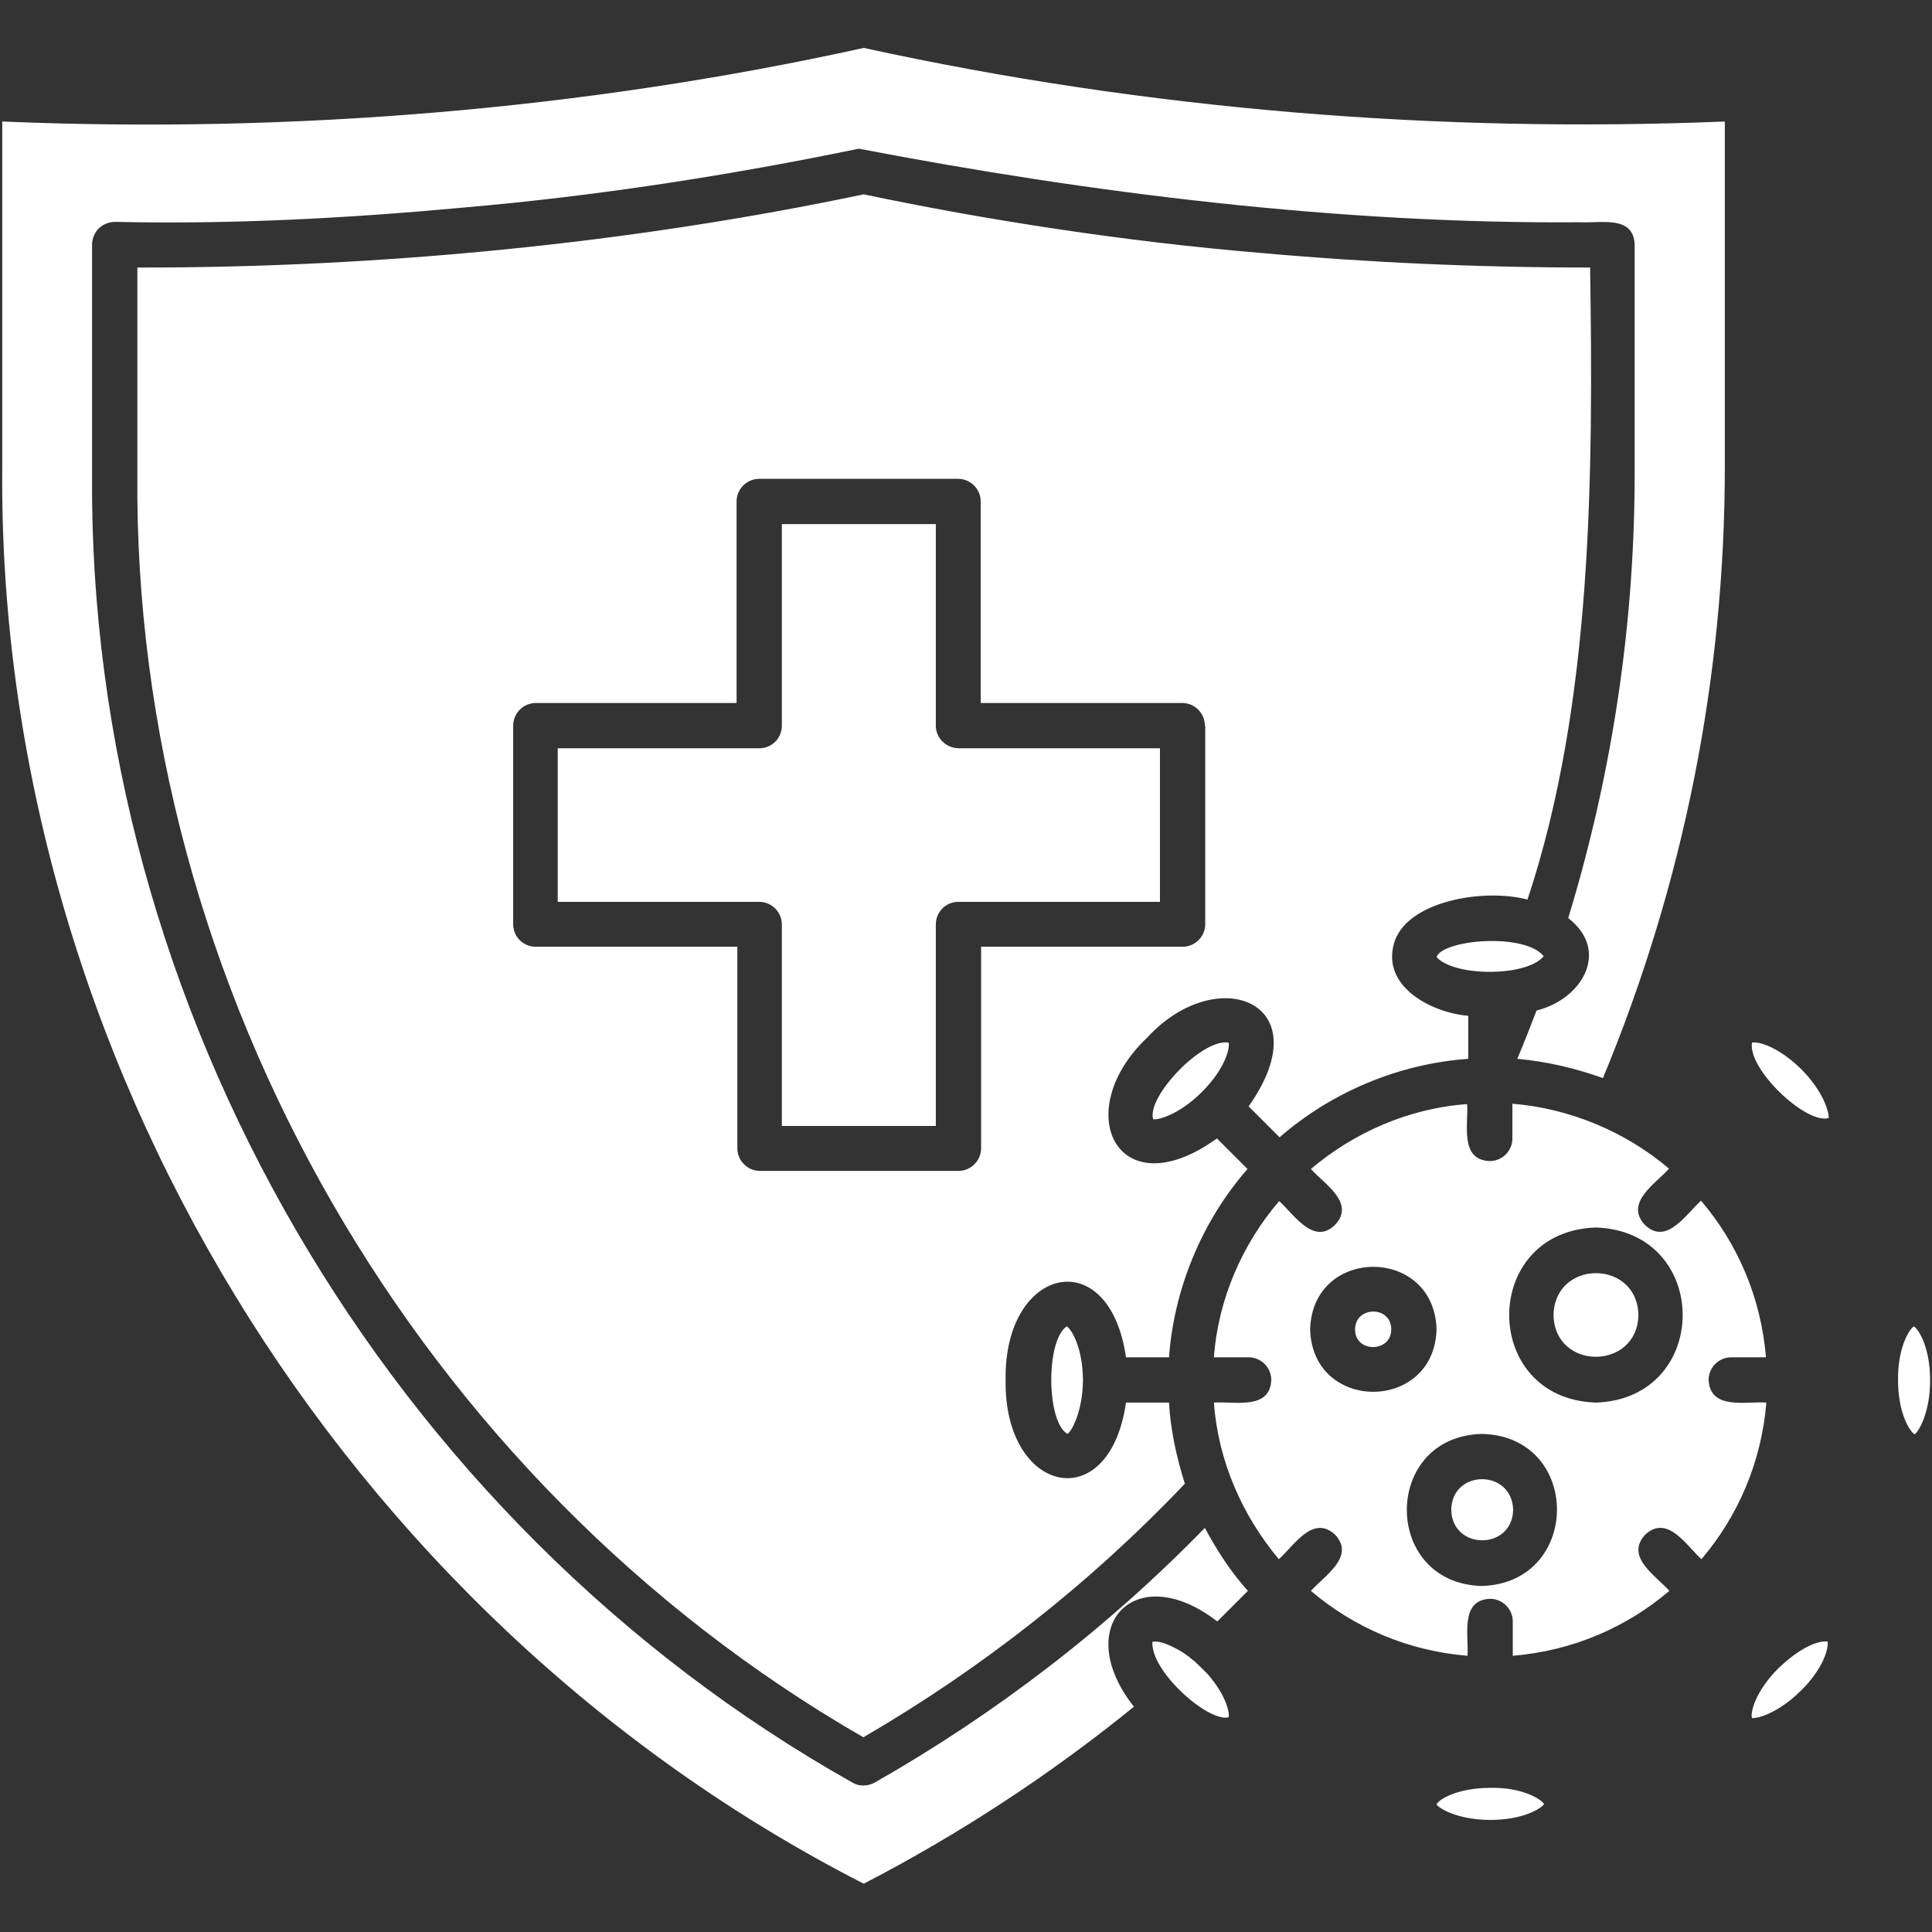 <svg xmlns="http://www.w3.org/2000/svg" version="1.1" xmlns:xlink="http://www.w3.org/1999/xlink" width="512" height="512" x="0" y="0" viewBox="0 0 512 512" style="enable-background:new 0 0 512 512" xml:space="preserve"><rect x="0" y="0" width="512" height="512" fill="#333333" stroke="none"/><g><path d="M477.3 283.3c6.3 6.3 7.5 12 7.3 13-6 1.7-21.5-13-20.3-20 1.6-.4 7 1.1 13 7zM316.3 440h-.1c-1.2-1.1-2.7-2.1-4.1-2.9-2-1-4.6-2.4-6.7-2-.5 7.9 14.9 21.4 20.2 20 .3-1.4-.8-6-5.6-11.5-1.1-1.1-2.6-2.6-3.7-3.6zm190.9-88.5c-1.4.9-4.3 5.9-4.2 14.3 0 8.8 3.2 13.7 4.4 14.3.9-.5 4.1-5.5 4.1-14.3 0-8.5-2.9-13.4-4.3-14.3zm-35.9 90.6c0 .1 0 .1 0 0-6.3 6.3-7.5 12-7 13.2 1 .2 6.7-1 13-7.3 6-5.9 7.4-11.4 7-13-2.6-.2-7.1 1.5-13 7.1zM395 473.8c-.1 0-.1-.1 0 0-8.8 0-13.8 3.1-14.3 4.4.5.9 5.4 4.1 14.3 4.1 8.4 0 13.3-2.9 14.2-4.2-.8-1.4-6.1-4.5-14.2-4.3zM282.7 351.5c-5.6 3.7-5.4 25.4.2 28.5.9-.5 4-5.5 4.1-14.3v-.1c-.1-8.3-2.9-13.2-4.3-14.1zm22.9-54.9c1 .3 6.7-1 12.9-7.2 0 0 0-.1.1-.1 6-6 7.4-11.5 7-13-7-1.2-21.8 14.4-20 20.3zm103.5-43.2c-5.1-6.3-26.7-4.4-28.4.2 4.4 5.2 23.8 5.4 28.4-.2zm59 118.3c-1.3 15.8-7.5 30.1-17.2 41.5-3.9-3.5-9-12-14.9-6.5-5.5 5.9 3 11 6.4 14.9-11.4 9.7-25.7 15.9-41.5 17.2v-9.1c0-3.3-2.7-6-6-6-8.1.3-5.6 9.9-6 15.1-15.8-1.3-30.1-7.5-41.5-17.2 3.5-3.9 11.9-9.1 6.4-14.9-5.9-5.5-11 3.1-14.9 6.5-9.8-11.7-16.1-26.2-17.2-41.5 5.2-.4 14.9 2.1 15.2-6 0-3.3-2.7-6-6-6h-9.2c1.1-15.3 7.5-30 17.3-41.4 3.8 3.4 9.1 11.9 14.8 6.3 5.5-5.8-2.9-10.9-6.4-14.8 11.3-9.6 25.9-16.1 41.4-17.2.4 5.2-2.1 14.8 6 15.1 3.3 0 6-2.7 6-6v-9.2c15.1 1.2 30 7.4 41.5 17.2-3.4 3.9-11.9 9-6.4 14.9 5.8 5.6 11-3 14.9-6.4 9.7 11.4 15.9 25.7 17.2 41.5h-9.2c-3.3 0-6 2.7-6 6 .4 8.1 10 5.6 15.3 6zm-87.4-19.4c-.6-22.1-32.9-22.1-33.5 0 .6 22.1 32.9 22 33.5 0zm12 27.7c-26.5.7-26.5 39.6 0 40.3 26.5-.8 26.6-39.7 0-40.3zm30.2-54.7c-30.6 1-30.6 45.4 0 46.4 30.7-1 30.7-45.4 0-46.4zM231.8 472.4c-1.8 1-4.1 1.1-5.9 0C102.7 403.1 23.2 267.2 24.4 125.5V64.8c0-1.6.7-3.2 1.8-4.3 1.2-1.1 2.7-1.7 4.4-1.7 31 .7 62.1-1 92.3-3.8 35.9-3.1 71.3-8.7 104.7-15.6 61.4 11.8 127.6 20 191.2 19.5 5.4.3 14.1-1.9 14.4 5.9v60.7c0 40.2-6 79.7-17.6 117.8 11.2 8.7 3.7 21.5-8.4 24.5-1.6 4.2-3.3 8.5-5.1 12.8 7.8.7 15.4 2.5 22.7 5.1 21.4-51.6 32.3-106.2 32.3-162.2V32.2c-75.9 3.1-153.2-3.1-228.2-19.5C154.1 29.2 76.2 35.4.6 32.2v91.3C-.9 279.3 90.4 428.4 228.9 499.2c25.3-13.1 49.3-28.8 71.6-46.9-16.8-21.3.4-39.4 22.1-22.6l8.1-8.1c-4.5-5-8.2-10.7-11.4-16.7-25.9 26.6-55.5 49.3-87.5 67.5zm99.1-179.2c19.5-27.6-8.3-38.4-26.8-18.3-20.8 19.6-8 45.8 18.4 26.8l8.1 8.1c-12 13.7-19.5 31.7-20.8 49.9h-11.4c-4.4-30.6-32.4-24.2-31.9 6-.5 30.2 27.5 36.6 31.9 6h11.4c.4 7.3 2 14.5 4.2 21.5-25.1 26.4-53.9 49-85.2 67.2C110.9 392.5 35.2 261.8 36.4 125.5V70.9c64.4.1 130.7-6.4 192.5-19.4 32.7 6.9 70 12.6 104.9 15.5 28.8 2.6 58.4 3.9 87.6 3.9.8 54.7.7 115.5-16.6 167.5-11.6-3.1-32.3.4-35.4 11.7-3.2 11.5 10.1 18.3 19.7 19.1v11.4c-18.3 1.3-36.1 8.7-50 20.8zm-11.6-100.9c0-3.3-2.7-6-6-6h-53.4v-53.4c0-3.3-2.7-6-6-6h-52.7c-3.3 0-6 2.7-6 6v53.4H142c-3.3 0-6 2.7-6 6v52.6c0 3.3 2.6 6 6 6h53.4v53.4c0 3.3 2.7 6 6 6H254c3.3 0 6-2.7 6-6v-53.4h53.4c3.3 0 6-2.7 6-6v-52.6zm-71.3 0v-53.4h-40.8v53.4c0 3.3-2.6 6-6 6h-53.4V239h53.4c3.3 0 6 2.7 6 6v53.4H248V245c0-3.3 2.6-6 6-6h53.4v-40.7H254c-3.4-.1-6-2.8-6-6zm111.1 160c0 6.3 9.6 6.2 9.6 0 0-6.3-9.5-6.3-9.6 0zm52.6-3.8c.3 14.8 22.2 14.7 22.5 0-.3-14.8-22.2-14.8-22.5 0zm-27.1 51.6c.2 10.8 16.2 10.8 16.4 0-.3-10.8-16.2-10.8-16.4 0z" fill="#ffffff" opacity="1" data-original="#000000"></path></g></svg>